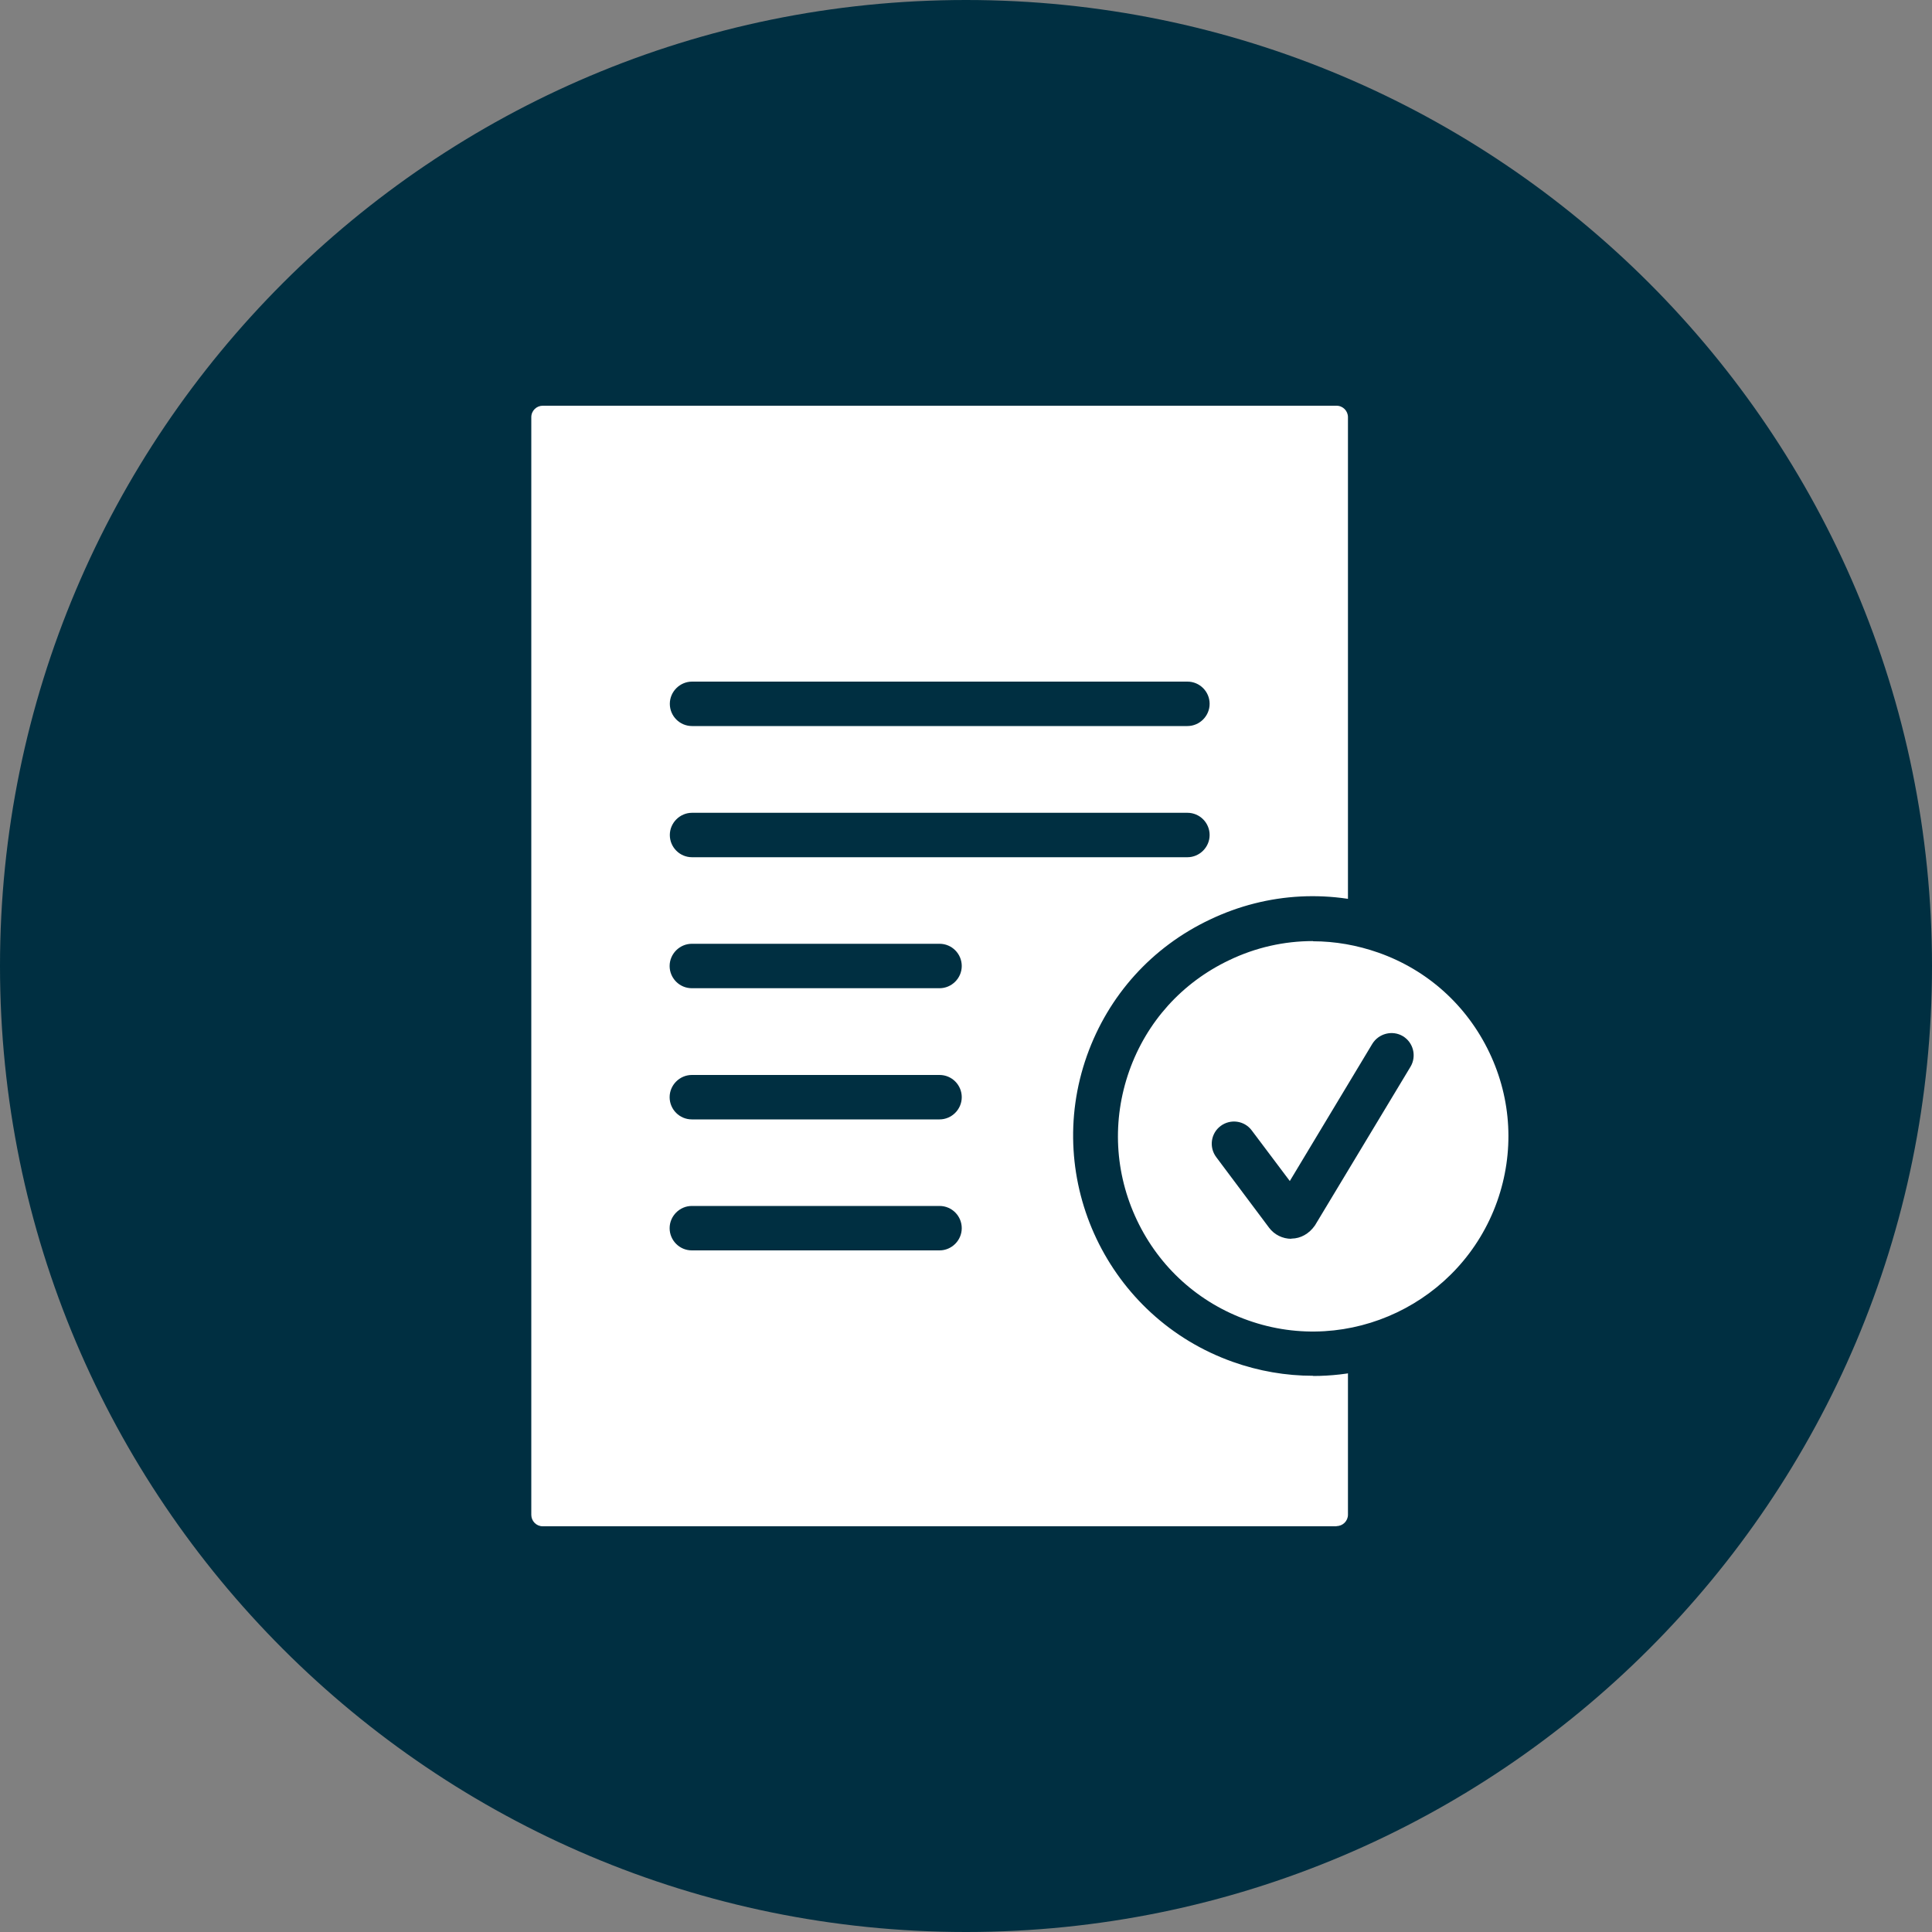 <?xml version="1.0" encoding="UTF-8"?>
<svg id="Ebene_1" data-name="Ebene 1" xmlns="http://www.w3.org/2000/svg" width="1000" height="1000" xmlns:xlink="http://www.w3.org/1999/xlink" viewBox="0 0 1000 1000">
  <rect x="0" y="0" width="1000" height="1000" fill="#808080" stroke="none"/>
  <defs>
    <clipPath id="clippath">
      <rect width="1000" height="1000" fill="none"/>
    </clipPath>
    <clipPath id="clippath-1">
      <rect width="1000" height="1000" fill="none"/>
    </clipPath>
  </defs>
  <g clip-path="url(#clippath)">
    <g clip-path="url(#clippath-1)">
      <path d="m1000,500c0,276.1-223.9,500-500,500S0,776.1,0,500,223.9,0,500,0s500,223.9,500,500" fill="#002f41"/>
      <path d="m691.8,790h-410.9c-3.3,0-5.9-2.7-5.9-5.9V215.9c0-3.3,2.7-5.9,5.9-5.9h410.9c3.3,0,5.9,2.7,5.9,5.9v568.1c0,3.3-2.7,5.9-5.9,5.9" fill="#fff"/>
      <path d="m785.5,625.5c-20.8,58.6-85,89.3-143.6,68.5-58.6-20.8-89.3-85.1-68.5-143.8,20.7-58.4,85.1-89.1,143.7-68.3,58.6,20.8,89.1,85.1,68.4,143.5" fill="#fff"/>
      <path d="m679.6,712.1c-14,0-28-2.4-41.5-7.2-64.5-22.9-98.4-94-75.5-158.5,11.1-31.2,33.6-56.2,63.6-70.4,29.9-14.3,63.6-16,94.9-4.9,31.3,11.1,56.3,33.7,70.5,63.6,14.2,29.9,15.9,63.5,4.9,94.7-11.1,31.3-33.6,56.4-63.5,70.6-16.9,8.1-35.1,12.2-53.3,12.2m-.2-225.1c-14.8,0-29.6,3.3-43.3,9.9-24.4,11.6-42.7,31.9-51.7,57.3-9,25.5-7.6,52.9,4,77.3,11.6,24.4,32,42.8,57.5,51.8,52.3,18.6,110.2-9,128.9-61.5,9-25.4,7.6-52.8-4-77.1-11.6-24.3-31.9-42.7-57.4-51.7-11.1-3.9-22.5-5.9-33.9-5.9" fill="#002f41"/>
      <path d="m668.4,641.2c-4.5,0-8.8-2.1-11.5-5.7l-27.4-36.6c-3.8-5.1-2.8-12.3,2.3-16.1,5.1-3.8,12.3-2.8,16.1,2.3l19.7,26.2,42.7-71c3.3-5.4,10.4-7.2,15.8-4,5.5,3.3,7.2,10.4,4,15.8l-49.5,82.2c-3.1,4.4-7.4,6.7-12,6.8h-.3Z" fill="#002f41"/>
      <path d="m614.6,375.8h-256.4c-6.4,0-11.5-5.2-11.5-11.5s5.2-11.5,11.5-11.5h256.4c6.4,0,11.5,5.2,11.5,11.5s-5.2,11.5-11.5,11.5" fill="#002f41"/>
      <path d="m614.6,443.7h-256.4c-6.4,0-11.5-5.2-11.5-11.5s5.2-11.5,11.5-11.5h256.4c6.4,0,11.5,5.2,11.5,11.5s-5.2,11.5-11.5,11.5" fill="#002f41"/>
      <path d="m486.3,511.5h-128.2c-6.4,0-11.5-5.2-11.5-11.5s5.2-11.5,11.5-11.5h128.2c6.4,0,11.5,5.2,11.5,11.5s-5.2,11.5-11.5,11.5" fill="#002f41"/>
      <path d="m486.3,579.4h-128.2c-6.4,0-11.5-5.2-11.5-11.5s5.2-11.5,11.5-11.5h128.2c6.4,0,11.5,5.2,11.5,11.5s-5.2,11.5-11.5,11.5" fill="#002f41"/>
      <path d="m486.3,647.2h-128.2c-6.4,0-11.5-5.2-11.5-11.5s5.2-11.5,11.5-11.5h128.2c6.4,0,11.5,5.2,11.5,11.5s-5.2,11.5-11.5,11.5" fill="#002f41"/>
    </g>
  </g>
</svg>